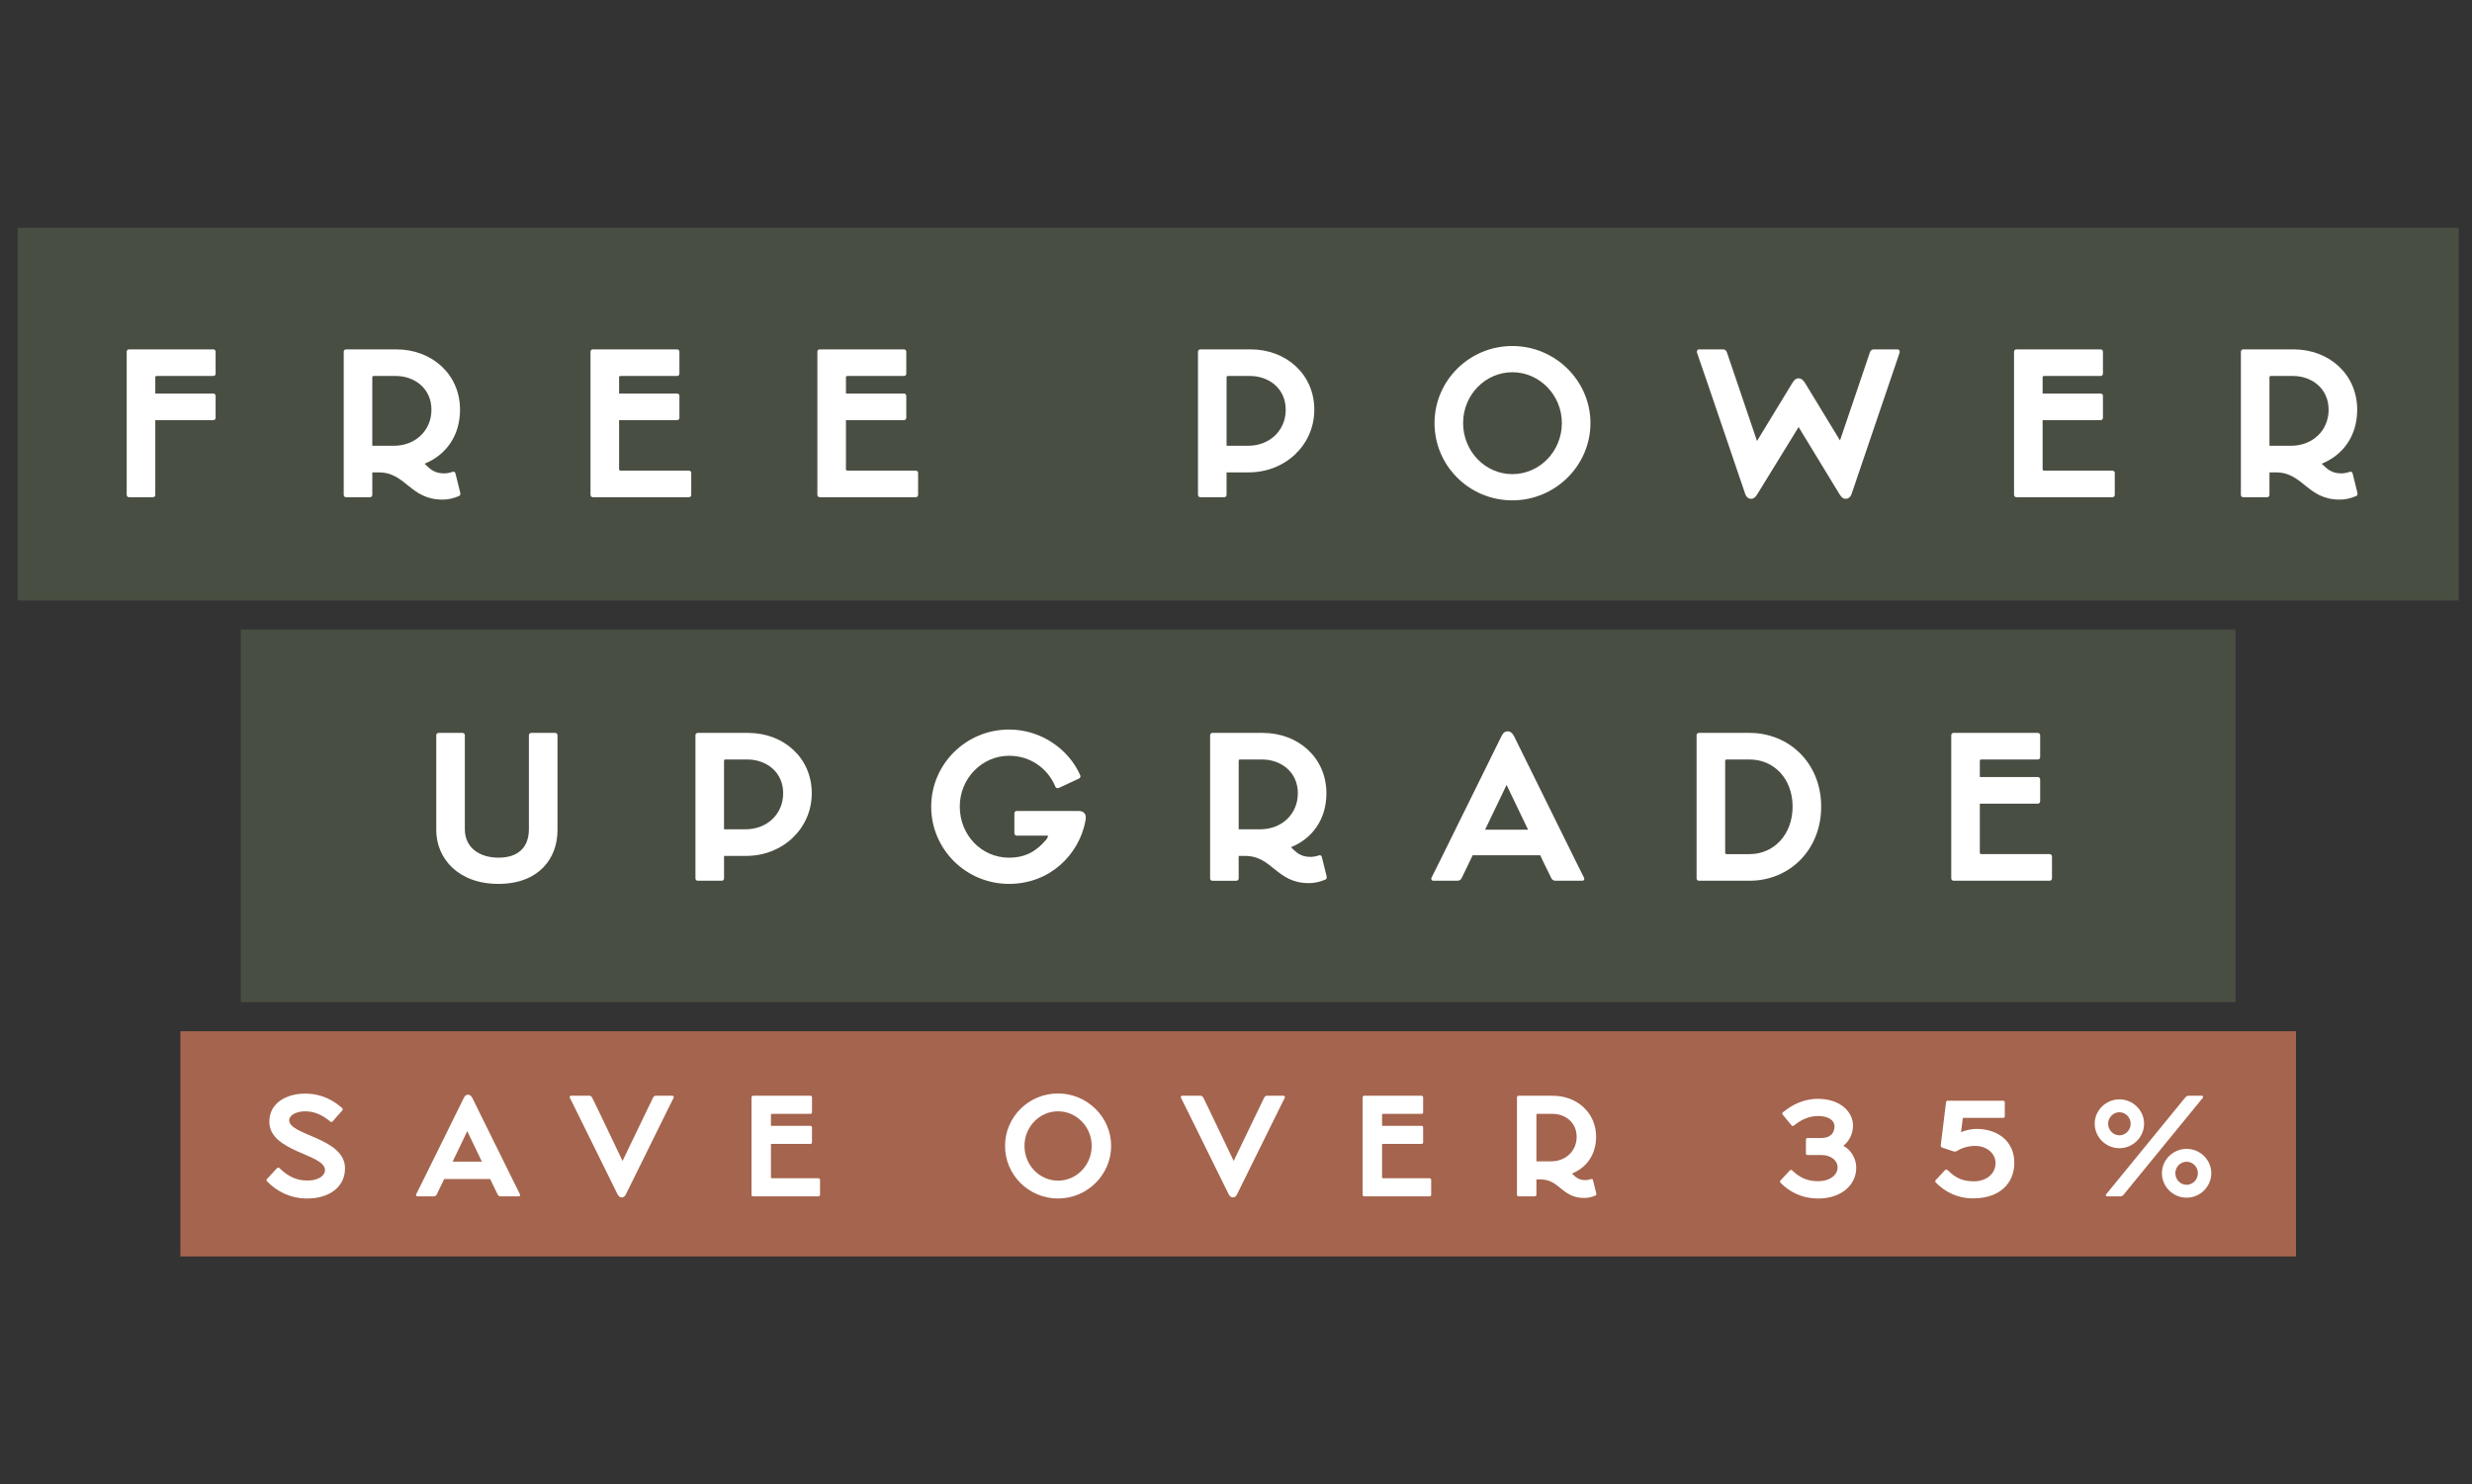 <?xml version="1.0" encoding="UTF-8"?>
<svg id="Layer_1" xmlns="http://www.w3.org/2000/svg" version="1.1" viewBox="0 0 258.113 155">
  <rect x="0" y="0" width="258.113" height="155" fill="#333333" stroke="none"/>
  <!-- Generator: Adobe Illustrator 29.4.0, SVG Export Plug-In . SVG Version: 2.1.0 Build 152)  -->
  <defs>
    <style>
      .st0 {
        fill: #4d5345;
      }

      .st0, .st1 {
        opacity: .83;
      }

      .st2 {
        fill: #fff;
      }

      .st1 {
        fill: #bc6e52;
      }
    </style>
  </defs>
  <rect class="st0" x="25.145" y="65.74" width="208.283" height="38.91"/>
  <rect class="st0" x="1.841" y="23.792" width="254.89" height="38.91"/>
  <rect class="st1" x="18.838" y="107.687" width="220.896" height="23.521"/>
  <g>
    <path class="st2" d="M13.229,51.675v-14.943c0-.145.103-.247.247-.247h8.79c.144,0,.247.103.247.247v2.284c0,.145-.103.247-.247.247h-5.908c-.082,0-.144.041-.144.145v1.688h6.052c.144,0,.247.104.247.247v2.285c0,.144-.103.247-.247.247h-6.052v7.801c0,.145-.103.247-.247.247h-2.491c-.144,0-.247-.103-.247-.247Z"/>
    <path class="st2" d="M35.889,51.675v-14.943c0-.145.103-.247.247-.247h5.249c3.726,0,6.649,2.614,6.649,6.299,0,2.717-1.461,4.734-3.705,5.64.556.535,1.008,1.009,2.038,1.009.247,0,.535-.041.906-.165.144-.041.247.021.288.186l.494,1.996c.041.186-.021.31-.124.351-.7.288-1.214.37-1.729.37-3.396,0-3.808-2.841-6.649-2.841h-.679v2.347c0,.145-.103.247-.247.247h-2.491c-.144,0-.247-.103-.247-.247ZM41.138,46.55c2.182,0,3.911-1.544,3.911-3.767,0-2.224-1.77-3.521-3.726-3.521h-2.326c-.082,0-.124.062-.124.145v7.143h2.264Z"/>
    <path class="st2" d="M61.657,51.675v-14.943c0-.145.103-.247.247-.247h8.79c.144,0,.247.103.247.247v2.284c0,.145-.103.247-.247.247h-5.908c-.082,0-.144.041-.144.145v1.688h6.052c.144,0,.247.104.247.247v2.285c0,.144-.103.247-.247.247h-6.052v5.125c0,.082.062.145.144.145h7.143c.144,0,.247.103.247.247v2.284c0,.145-.103.247-.247.247h-10.025c-.144,0-.247-.103-.247-.247Z"/>
    <path class="st2" d="M85.346,51.675v-14.943c0-.145.103-.247.247-.247h8.789c.144,0,.247.103.247.247v2.284c0,.145-.103.247-.247.247h-5.908c-.082,0-.144.041-.144.145v1.688h6.052c.144,0,.247.104.247.247v2.285c0,.144-.103.247-.247.247h-6.052v5.125c0,.082.062.145.144.145h7.143c.144,0,.247.103.247.247v2.284c0,.145-.103.247-.247.247h-10.024c-.145,0-.247-.103-.247-.247Z"/>
    <path class="st2" d="M125.088,51.675v-14.943c0-.145.103-.247.247-.247h5.249c3.726,0,6.648,2.614,6.648,6.299s-3.025,6.545-6.854,6.545h-2.306v2.347c0,.145-.103.247-.247.247h-2.49c-.145,0-.247-.103-.247-.247ZM130.336,46.55c2.183,0,3.912-1.544,3.912-3.767,0-2.224-1.771-3.521-3.727-3.521h-2.305c-.082,0-.144.041-.144.145v7.143h2.264Z"/>
    <path class="st2" d="M149.785,44.183c0-4.426,3.623-8.049,8.131-8.049,4.467,0,8.15,3.623,8.15,8.049,0,4.446-3.684,8.069-8.15,8.069-4.508,0-8.131-3.623-8.131-8.069ZM163.082,44.183c0-2.923-2.326-5.311-5.166-5.311-2.841,0-5.146,2.388-5.146,5.29v.021c0,2.943,2.306,5.331,5.146,5.331,2.84,0,5.166-2.388,5.166-5.331Z"/>
    <path class="st2" d="M188.478,40.004l3.645,5.99,2.16-6.36c.31-.927.659-1.956.969-2.861.061-.165.205-.288.37-.288h2.511c.186,0,.268.185.206.37-.329.968-.659,1.914-.987,2.902l-4.015,11.815c-.124.35-.35.515-.617.515-.288,0-.453-.165-.659-.494l-4.261-6.999-4.302,6.999c-.186.309-.371.494-.658.494-.269,0-.494-.165-.618-.515l-3.973-11.671c-.351-1.009-.7-2.038-1.05-3.047-.062-.186.021-.37.205-.37h2.532c.165,0,.31.123.37.288.351,1.029.68,2.017,1.029,3.025l2.121,6.258,3.684-6.052c.186-.309.371-.494.639-.494.288,0,.494.165.699.494Z"/>
    <path class="st2" d="M210.295,51.675v-14.943c0-.145.102-.247.246-.247h8.789c.145,0,.248.103.248.247v2.284c0,.145-.104.247-.248.247h-5.907c-.082,0-.144.041-.144.145v1.688h6.051c.145,0,.248.104.248.247v2.285c0,.144-.104.247-.248.247h-6.051v5.125c0,.082.062.145.144.145h7.144c.144,0,.246.103.246.247v2.284c0,.145-.103.247-.246.247h-10.025c-.145,0-.246-.103-.246-.247Z"/>
    <path class="st2" d="M233.982,51.675v-14.943c0-.145.104-.247.247-.247h5.249c3.727,0,6.648,2.614,6.648,6.299,0,2.717-1.461,4.734-3.705,5.64.557.535,1.009,1.009,2.038,1.009.247,0,.535-.041.905-.165.145-.041.248.021.289.186l.494,1.996c.041.186-.021.31-.124.351-.7.288-1.214.37-1.729.37-3.396,0-3.808-2.841-6.648-2.841h-.68v2.347c0,.145-.103.247-.246.247h-2.491c-.144,0-.247-.103-.247-.247ZM239.231,46.55c2.183,0,3.911-1.544,3.911-3.767,0-2.224-1.77-3.521-3.726-3.521h-2.326c-.082,0-.124.062-.124.145v7.143h2.265Z"/>
    <path class="st2" d="M45.552,86.683v-9.901c0-.144.103-.247.247-.247h2.49c.145,0,.247.104.247.247v9.798c0,1.977,1.564,2.985,3.52,2.985,1.976,0,3.17-1.009,3.17-2.985v-9.798c0-.144.103-.247.247-.247h2.491c.144,0,.247.104.247.247v9.922c0,2.943-1.956,5.599-6.175,5.599-4.179,0-6.484-2.655-6.484-5.619Z"/>
    <path class="st2" d="M72.616,91.726v-14.944c0-.144.103-.247.247-.247h5.249c3.726,0,6.649,2.614,6.649,6.299s-3.026,6.546-6.854,6.546h-2.306v2.347c0,.144-.103.247-.247.247h-2.491c-.144,0-.247-.104-.247-.247ZM77.864,86.6c2.182,0,3.911-1.543,3.911-3.767,0-2.223-1.77-3.52-3.726-3.52h-2.306c-.082,0-.144.041-.144.144v7.143h2.264Z"/>
    <path class="st2" d="M97.231,84.232c0-4.425,3.623-8.048,8.13-8.048,3.396,0,6.258,2.1,7.431,4.775.062.145,0,.288-.144.35l-2.079.968c-.124.062-.309.041-.371-.124-.782-1.894-2.593-3.231-4.837-3.231-2.84,0-5.146,2.388-5.146,5.29v.021c0,2.944,2.244,5.332,5.146,5.332,1.729,0,2.882-.7,3.87-1.873.165-.206.247-.433.144-.433h-3.211c-.145,0-.247-.104-.247-.247v-2.079c0-.145.103-.247.247-.247h6.442c.515,0,.885.268.741.988-.659,3.581-3.726,6.628-7.987,6.628-4.508,0-8.13-3.623-8.13-8.069Z"/>
    <path class="st2" d="M126.353,91.726v-14.944c0-.144.103-.247.247-.247h5.249c3.726,0,6.648,2.614,6.648,6.299,0,2.717-1.461,4.734-3.705,5.64.556.536,1.008,1.009,2.037,1.009.248,0,.535-.041.906-.164.145-.041.247.021.288.185l.494,1.997c.041.186-.021.309-.124.35-.699.288-1.214.371-1.729.371-3.396,0-3.809-2.841-6.648-2.841h-.68v2.347c0,.144-.103.247-.247.247h-2.49c-.145,0-.247-.104-.247-.247ZM131.602,86.6c2.183,0,3.912-1.543,3.912-3.767,0-2.223-1.771-3.52-3.727-3.52h-2.326c-.082,0-.124.062-.124.144v7.143h2.264Z"/>
    <path class="st2" d="M158.07,76.843l6.525,13.215.803,1.606c.062.123.021.309-.206.309h-2.8c-.205,0-.35-.145-.411-.268-.288-.598-.597-1.215-.886-1.812l-.268-.576h-7.061l-.246.515c-.289.617-.598,1.255-.906,1.873-.062.123-.205.268-.411.268h-2.532c-.205,0-.268-.186-.205-.309.287-.557.576-1.133.844-1.688l6.483-13.133c.186-.37.392-.473.638-.473.227,0,.453.123.639.473ZM159.553,86.642l-2.244-4.673-2.244,4.673h4.488Z"/>
    <path class="st2" d="M177.395,91.973c-.145,0-.247-.104-.247-.247v-14.944c0-.144.103-.247.247-.247h5.29c4.117,0,7.472,3.149,7.472,7.698,0,4.57-3.354,7.74-7.472,7.74h-5.29ZM187.173,84.232c0-2.902-1.935-4.919-4.487-4.919h-2.408c-.082,0-.145.062-.145.144v9.593c0,.082.062.144.145.144h2.408c2.512,0,4.487-2.017,4.487-4.961Z"/>
    <path class="st2" d="M203.739,91.726v-14.944c0-.144.103-.247.247-.247h8.789c.145,0,.247.104.247.247v2.285c0,.144-.103.247-.247.247h-5.908c-.082,0-.144.041-.144.144v1.688h6.052c.145,0,.247.103.247.247v2.284c0,.145-.103.247-.247.247h-6.052v5.126c0,.082.062.144.144.144h7.144c.144,0,.247.104.247.247v2.285c0,.144-.104.247-.247.247h-10.024c-.145,0-.247-.104-.247-.247Z"/>
  </g>
  <g>
    <path class="st2" d="M27.871,123.35c-.042-.043-.07-.141.014-.238l1.022-1.107c.099-.098.196-.084.267-.027.868.84,1.723,1.303,2.941,1.303,1.148,0,1.821-.519,1.821-1.093,0-1.694-5.813-1.877-5.813-5.057,0-1.919,1.723-2.928,3.769-2.928,1.723,0,2.955.743,3.823,1.499.085.07.085.182.042.238l-1.022,1.162c-.056.07-.153.099-.252.014-.645-.531-1.484-1.064-2.605-1.064-.938,0-1.681.393-1.681.939,0,1.582,5.827,1.82,5.827,5.014,0,1.962-1.653,3.152-3.937,3.152-1.765,0-3.18-.729-4.216-1.807Z"/>
    <path class="st2" d="M49.308,114.637l4.44,8.992.547,1.094c.042.084.014.209-.141.209h-1.905c-.14,0-.237-.098-.279-.182-.196-.406-.406-.826-.603-1.232l-.183-.393h-4.805l-.168.351c-.196.42-.406.854-.616,1.274-.042.084-.14.182-.28.182h-1.723c-.14,0-.183-.125-.14-.209.195-.379.392-.771.574-1.149l4.412-8.937c.126-.252.266-.322.435-.322.153,0,.308.084.434.322ZM50.316,121.305l-1.527-3.18-1.526,3.18h3.054Z"/>
    <path class="st2" d="M64.483,124.723l-4.44-8.994-.546-1.092c-.043-.084-.015-.211.14-.211h1.905c.14,0,.238.099.28.183.195.406.406.827.602,1.233l2.578,5.393,2.577-5.352c.196-.42.406-.854.616-1.274.042-.084.14-.183.28-.183h1.723c.141,0,.183.127.141.211-.196.378-.393.771-.575,1.148l-4.412,8.938c-.126.252-.266.321-.434.321-.154,0-.309-.084-.435-.321Z"/>
    <path class="st2" d="M78.468,124.764v-10.169c0-.099.069-.169.168-.169h5.981c.098,0,.168.07.168.169v1.555c0,.099-.07.168-.168.168h-4.021c-.057,0-.099.028-.099.099v1.148h4.119c.098,0,.168.07.168.168v1.555c0,.098-.07.168-.168.168h-4.119v3.488c0,.056.042.098.099.098h4.86c.099,0,.168.07.168.168v1.555c0,.099-.069.168-.168.168h-6.821c-.099,0-.168-.069-.168-.168Z"/>
    <path class="st2" d="M104.94,119.665c0-3.011,2.466-5.477,5.533-5.477,3.04,0,5.547,2.466,5.547,5.477,0,3.026-2.507,5.491-5.547,5.491-3.067,0-5.533-2.465-5.533-5.491ZM113.989,119.665c0-1.989-1.582-3.614-3.516-3.614-1.933,0-3.502,1.625-3.502,3.601v.014c0,2.003,1.569,3.628,3.502,3.628,1.934,0,3.516-1.625,3.516-3.628Z"/>
    <path class="st2" d="M128.295,124.723l-4.44-8.994-.546-1.092c-.042-.084-.014-.211.14-.211h1.905c.141,0,.238.099.28.183.196.406.406.827.603,1.233l2.577,5.393,2.577-5.352c.196-.42.406-.854.616-1.274.043-.084.141-.183.28-.183h1.724c.14,0,.182.127.14.211-.196.378-.393.771-.574,1.148l-4.412,8.938c-.126.252-.267.321-.435.321-.154,0-.309-.084-.435-.321Z"/>
    <path class="st2" d="M142.279,124.764v-10.169c0-.099.069-.169.168-.169h5.981c.098,0,.168.07.168.169v1.555c0,.099-.07.168-.168.168h-4.021c-.057,0-.099.028-.099.099v1.148h4.119c.098,0,.168.07.168.168v1.555c0,.098-.07.168-.168.168h-4.119v3.488c0,.056.042.098.099.098h4.86c.099,0,.168.07.168.168v1.555c0,.099-.069.168-.168.168h-6.821c-.099,0-.168-.069-.168-.168Z"/>
    <path class="st2" d="M158.393,124.764v-10.169c0-.099.07-.169.168-.169h3.572c2.535,0,4.524,1.779,4.524,4.287,0,1.849-.994,3.222-2.521,3.838.378.364.687.687,1.387.687.168,0,.364-.028.616-.112.099-.027.168.014.196.126l.336,1.358c.028.127-.014.211-.084.238-.476.196-.826.252-1.177.252-2.311,0-2.591-1.933-4.524-1.933h-.462v1.597c0,.099-.07.168-.168.168h-1.695c-.098,0-.168-.069-.168-.168ZM161.965,121.276c1.484,0,2.661-1.051,2.661-2.563s-1.204-2.396-2.535-2.396h-1.583c-.056,0-.084.042-.084.099v4.86h1.541Z"/>
    <path class="st2" d="M185.916,123.518c-.056-.057-.084-.168-.014-.238l.994-1.064c.043-.042.154-.07.225,0,.771.729,1.541,1.148,2.773,1.135,1.19-.014,1.976-.658,1.976-1.443v-.027c0-.701-.729-1.262-1.64-1.262h-1.498c-.099,0-.169-.069-.169-.168v-1.442c0-.099.07-.168.169-.168h1.442c.967,0,1.373-.561,1.373-1.19v-.014c0-.743-.799-1.094-1.695-1.094-1.093,0-1.919.49-2.535.995-.084.069-.183.056-.238,0l-.938-1.135c-.084-.098-.042-.196.028-.252.896-.729,2.087-1.401,3.642-1.401,2.451,0,3.67,1.457,3.67,2.773,0,.926-.435,1.682-1.009,2.13.729.378,1.345,1.261,1.345,2.283,0,1.933-1.709,3.222-3.936,3.222-1.751,0-3.026-.687-3.965-1.639Z"/>
    <path class="st2" d="M202.101,123.461c-.057-.07-.028-.182.014-.224l.967-1.036c.084-.084.182-.084.266-.015.799.771,1.485,1.177,2.746,1.177,1.4,0,2.269-.854,2.269-1.905v-.014c0-.952-.868-1.779-2.143-1.779-.729,0-1.401.225-1.835.505-.196.125-.364.084-.49.041l-1.079-.363c-.112-.043-.196-.098-.168-.28l.546-4.454c.015-.127.07-.168.196-.168h5.771c.098,0,.168.069.168.168v1.457c0,.098-.07.168-.168.168h-4.16c-.042,0-.057.041-.057.056l-.182,1.429c.532-.211,1.12-.336,1.597-.336,2.298,0,3.964,1.344,3.964,3.529,0,2.199-1.568,3.727-4.3,3.727-1.639,0-2.956-.673-3.922-1.682Z"/>
    <path class="st2" d="M218.718,117.34c0-1.387,1.163-2.535,2.578-2.535,1.414,0,2.577,1.148,2.577,2.535,0,1.415-1.163,2.563-2.577,2.563-1.415,0-2.578-1.148-2.578-2.563ZM220.007,124.932c-.112,0-.168-.125-.098-.209.364-.436.714-.883,1.078-1.317l6.304-7.718c.294-.365.588-.715.883-1.079.084-.098.182-.183.35-.183h1.387c.112,0,.168.127.099.211-.309.378-.631.771-.938,1.148l-6.275,7.676c-.351.435-.701.855-1.051,1.289-.084.098-.183.182-.351.182h-1.387ZM222.473,117.354v-.014c0-.631-.519-1.19-1.177-1.19s-1.177.56-1.177,1.19c0,.658.519,1.219,1.177,1.219s1.177-.561,1.177-1.205ZM225.736,122.509c0-1.387,1.162-2.535,2.577-2.535s2.577,1.148,2.577,2.535c0,1.415-1.162,2.563-2.577,2.563s-2.577-1.148-2.577-2.563ZM229.49,122.523v-.015c0-.63-.519-1.19-1.177-1.19s-1.177.561-1.177,1.19c0,.658.519,1.219,1.177,1.219s1.177-.561,1.177-1.204Z"/>
  </g>
</svg>